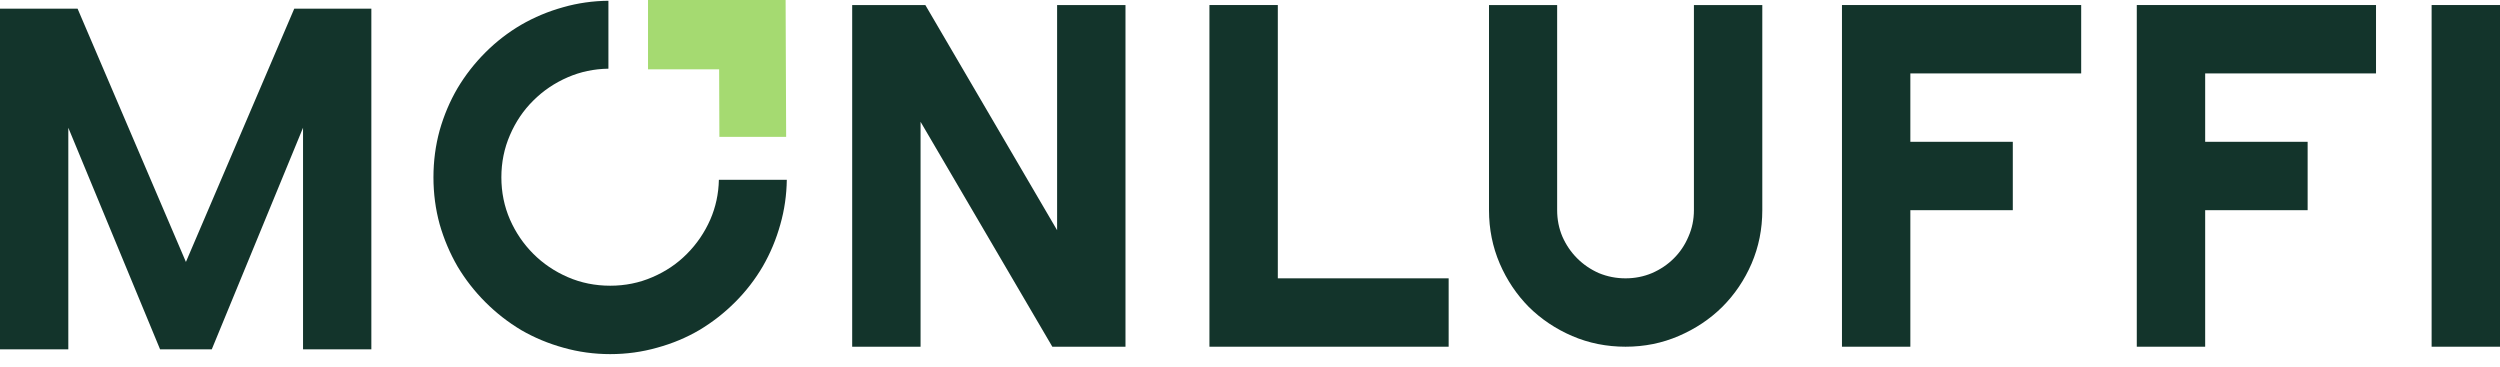 <?xml version="1.0" encoding="UTF-8"?> <svg xmlns="http://www.w3.org/2000/svg" width="150" height="22" viewBox="0 0 150 22" fill="none"><path d="M22.281 0.521V20.958H18.182V7.665L12.707 20.958H9.604L4.099 7.665V20.958H0V0.521H4.655L11.155 15.717L17.655 0.521H22.281Z" fill="#13342B"></path><path d="M36.505 4.121C35.641 4.134 34.829 4.305 34.07 4.634C33.279 4.977 32.588 5.444 31.997 6.035C31.407 6.617 30.939 7.308 30.596 8.108C30.253 8.899 30.082 9.743 30.082 10.639C30.082 11.534 30.253 12.378 30.596 13.169C30.939 13.951 31.407 14.637 31.997 15.228C32.588 15.819 33.279 16.286 34.07 16.629C34.861 16.972 35.71 17.143 36.615 17.143C37.511 17.143 38.355 16.972 39.146 16.629C39.946 16.286 40.637 15.819 41.219 15.228C41.809 14.637 42.276 13.951 42.62 13.169C42.944 12.422 43.115 11.628 43.133 10.787H47.208C47.195 11.706 47.067 12.596 46.823 13.455C46.575 14.351 46.222 15.194 45.765 15.986C45.307 16.767 44.755 17.482 44.106 18.13C43.458 18.778 42.743 19.336 41.962 19.803C41.181 20.26 40.337 20.613 39.432 20.86C38.526 21.118 37.587 21.247 36.615 21.247C35.643 21.247 34.704 21.118 33.799 20.86C32.903 20.613 32.059 20.26 31.268 19.803C30.487 19.336 29.772 18.778 29.124 18.13C28.476 17.482 27.918 16.767 27.451 15.986C26.994 15.194 26.636 14.351 26.379 13.455C26.131 12.55 26.007 11.611 26.007 10.639C26.007 9.666 26.131 8.728 26.379 7.822C26.636 6.917 26.994 6.073 27.451 5.292C27.918 4.51 28.476 3.795 29.124 3.147C29.772 2.499 30.487 1.946 31.268 1.489C32.059 1.031 32.903 0.679 33.799 0.431C34.67 0.183 35.572 0.055 36.505 0.046V4.121Z" fill="#13342B"></path><path d="M63.426 13.812V0.302H67.529V20.803H63.14L55.234 7.308V20.803H51.131V0.302H55.52L63.426 13.812Z" fill="#13342B"></path><path d="M76.669 16.7H86.919V20.803H72.566V0.302H76.669V16.7Z" fill="#13342B"></path><path d="M93.429 12.611C93.429 13.174 93.534 13.703 93.744 14.198C93.963 14.694 94.258 15.128 94.63 15.499C95.002 15.871 95.435 16.167 95.931 16.386C96.436 16.595 96.97 16.7 97.532 16.7C98.094 16.7 98.623 16.595 99.119 16.386C99.624 16.167 100.063 15.871 100.434 15.499C100.806 15.128 101.097 14.694 101.306 14.198C101.526 13.703 101.635 13.174 101.635 12.611V0.302H105.738V12.611C105.738 13.746 105.524 14.813 105.095 15.814C104.666 16.805 104.08 17.672 103.336 18.416C102.593 19.15 101.721 19.731 100.72 20.16C99.729 20.589 98.666 20.803 97.532 20.803C96.398 20.803 95.33 20.589 94.33 20.16C93.338 19.731 92.471 19.15 91.728 18.416C90.994 17.672 90.412 16.805 89.984 15.814C89.555 14.813 89.34 13.746 89.34 12.611V0.302H93.429V12.611Z" fill="#13342B"></path><path d="M124.871 4.405H114.621V8.508H120.768V12.611H114.621V20.803H110.518V0.302H124.871V4.405Z" fill="#13342B"></path><path d="M142.561 4.405H132.31V8.508H138.458V12.611H132.31V20.803H128.207V0.302H142.561V4.405Z" fill="#13342B"></path><path d="M150 20.803H145.897V0.302H150V20.803Z" fill="#13342B"></path><path d="M47.137 0L47.169 8.214H43.163L43.148 4.161H38.881V0H47.137Z" fill="#A5DA71"></path></svg> 
